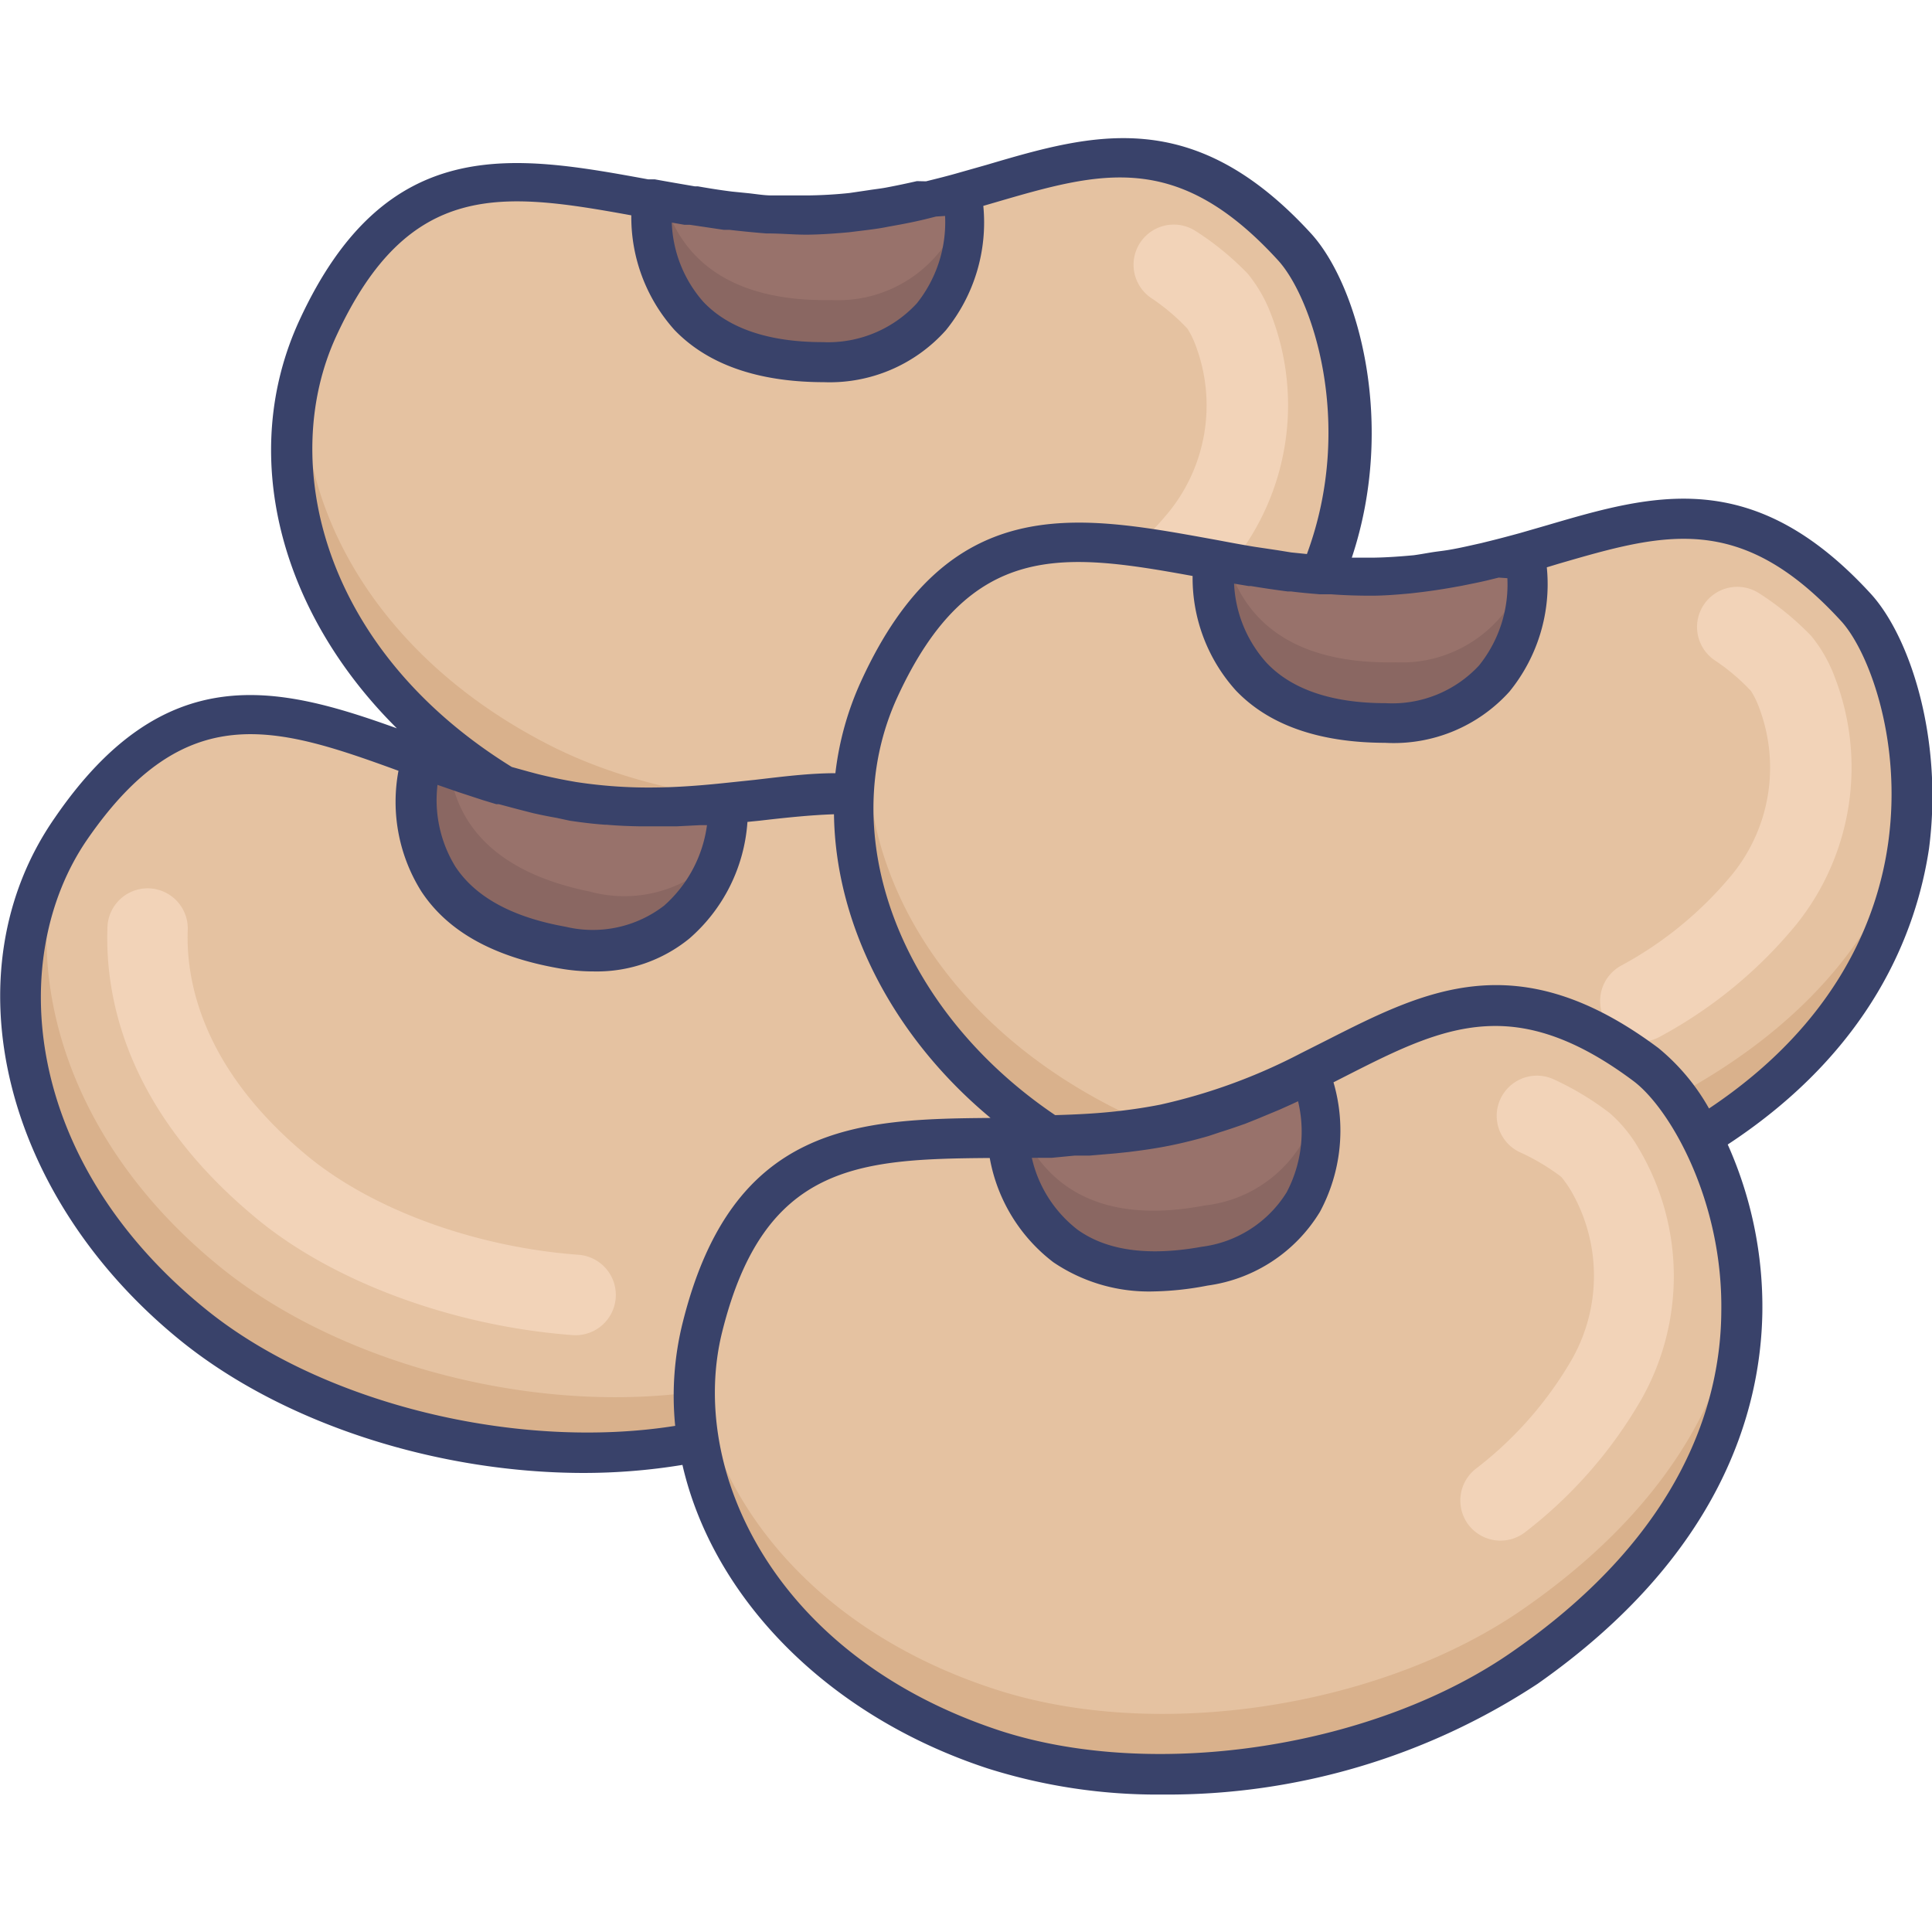 <svg id="Layer_1" data-name="Layer 1" xmlns="http://www.w3.org/2000/svg" viewBox="0 0 96 96"><defs><style>.cls-1{fill:#d9b18c;}.cls-2{fill:#e5c2a1;}.cls-3{fill:#f2d3b8;}.cls-4{fill:#8a6762;}.cls-5{fill:#98726b;}.cls-6{fill:#39426a;}</style></defs><title>beans, fruit, vegetable, organic, food, healthy, fresh</title><path class="cls-1" d="M53.43,40.11c-7.75,3.75-19.11,3.76-26.75-.2C17,34.91,13.14,26,15.12,18.71a11.75,11.75,0,0,1,.63-1.87c3.84-8.95,9.6-7.91,16.4-6.86a40.76,40.76,0,0,0,7.85.67A28.83,28.83,0,0,0,47.56,9.2c5.91-1.83,10.47-4,16.55,2.32,1.61,1.67,3.38,6,3,11.14C66.61,28.53,63.26,35.36,53.43,40.11Z"/><path class="cls-2" d="M67.08,22.66c-1.27,5.1-5,10.52-13.17,14.49-7.75,3.75-19.12,3.76-26.75-.2-8.38-4.33-12.41-11.63-12-18.24a11.75,11.75,0,0,1,.63-1.87c3.84-8.95,9.6-7.91,16.4-6.86a40.76,40.76,0,0,0,7.85.67A28.83,28.83,0,0,0,47.56,9.2c5.91-1.83,10.47-4,16.55,2.32C65.72,13.19,67.49,17.56,67.08,22.66Z"/><path class="cls-3" d="M51.7,32.59h0A2,2,0,0,1,52.52,30a18.64,18.64,0,0,0,5.56-4.56,8.42,8.42,0,0,0,1.31-8.33,4.3,4.3,0,0,0-.38-.77,10.18,10.18,0,0,0-1.76-1.5,2,2,0,0,1-.9-2h0a2,2,0,0,1,3.06-1.36A14.23,14.23,0,0,1,62,13.6a7.17,7.17,0,0,1,1.15,2,12.47,12.47,0,0,1-1.87,12.31,22.67,22.67,0,0,1-6.74,5.57A2,2,0,0,1,51.7,32.59Z"/><path class="cls-4" d="M40.85,17.87c-7.58.14-8.74-4.75-8.7-7.89.29,0,.6.1.9.13a35.8,35.8,0,0,0,7,.54A28.83,28.83,0,0,0,47.56,9.2a9.43,9.43,0,0,1,.16,1.5C47.79,14.28,45.68,17.77,40.85,17.87Z"/><path class="cls-5" d="M47.72,10.7a6.48,6.48,0,0,1-6.39,4.21c-5.33.1-7.48-2.29-8.28-4.8a35.8,35.8,0,0,0,7,.54A28.83,28.83,0,0,0,47.56,9.2,9.43,9.43,0,0,1,47.72,10.7Z"/><path class="cls-1" d="M35.63,71.53c-8.37,2-19.47-.49-26.06-6C1.23,58.54-.62,49,2.89,42.31a12.31,12.31,0,0,1,1-1.69C9.61,32.72,15,35,21.41,37.49a40.52,40.52,0,0,0,7.52,2.36,28.86,28.86,0,0,0,7.7.23c6.16-.5,11.08-1.62,15.65,5.87,1.2,2,2,6.62.47,11.51C51,63.09,46.26,69,35.63,71.53Z"/><path class="cls-2" d="M52.75,57.46c-2.35,4.71-7.13,9.19-16,11.28-8.38,2-19.48-.48-26.07-6-7.23-6-9.59-14-7.79-20.42a12.31,12.31,0,0,1,1-1.69C9.61,32.72,15,35,21.41,37.49a40.52,40.52,0,0,0,7.52,2.36,28.86,28.86,0,0,0,7.7.23c6.16-.5,11.08-1.62,15.65,5.87C53.48,47.92,54.26,52.57,52.75,57.46Z"/><path class="cls-3" d="M30.6,64.34a2,2,0,0,1-2.15,2c-5.93-.44-12-2.66-15.84-5.91-6.43-5.37-7.4-11-7.27-14.38a2,2,0,0,1,2.44-1.86h0a2,2,0,0,1,1.55,2c-.1,2.47.66,6.83,5.84,11.16,3.27,2.75,8.45,4.62,13.58,5a2,2,0,0,1,1.85,2Z"/><path class="cls-4" d="M28.19,47.08c-7.43-1.5-7.5-6.53-6.78-9.59l.85.33a36,36,0,0,0,6.67,2,28.86,28.86,0,0,0,7.7.23,9.7,9.7,0,0,1-.17,1.51C35.75,45.09,32.92,48,28.19,47.08Z"/><path class="cls-5" d="M36.46,41.59A6.5,6.5,0,0,1,29.3,44.3c-5.22-1.06-6.8-3.86-7-6.48a36,36,0,0,0,6.67,2,28.86,28.86,0,0,0,7.7.23A9.7,9.7,0,0,1,36.46,41.59Z"/><path class="cls-1" d="M81.43,58.11c-7.75,3.75-19.11,3.76-26.75-.2C45,52.91,41.14,44,43.12,36.71a11.75,11.75,0,0,1,.63-1.87c3.84-9,9.6-7.91,16.4-6.86a40.76,40.76,0,0,0,7.85.67,28.83,28.83,0,0,0,7.56-1.45c5.91-1.83,10.47-4,16.55,2.32,1.61,1.67,3.38,6,3,11.14C94.61,46.53,91.26,53.36,81.43,58.11Z"/><path class="cls-2" d="M95.08,40.66c-1.27,5.1-5,10.52-13.17,14.49-7.75,3.75-19.12,3.76-26.75-.2-8.38-4.33-12.41-11.63-12-18.24a11.75,11.75,0,0,1,.63-1.87c3.84-9,9.6-7.91,16.4-6.86a40.76,40.76,0,0,0,7.85.67,28.83,28.83,0,0,0,7.56-1.45c5.91-1.83,10.47-4,16.55,2.32C93.72,31.19,95.49,35.56,95.08,40.66Z"/><path class="cls-3" d="M79.7,50.59h0A2,2,0,0,1,80.52,48a18.64,18.64,0,0,0,5.56-4.56,8.42,8.42,0,0,0,1.31-8.33,4.3,4.3,0,0,0-.38-.77,10.18,10.18,0,0,0-1.76-1.5,2,2,0,0,1-.9-2h0a2,2,0,0,1,3.06-1.36A14.23,14.23,0,0,1,90,31.6a7.17,7.17,0,0,1,1.15,2,12.47,12.47,0,0,1-1.87,12.31,22.67,22.67,0,0,1-6.74,5.57A2,2,0,0,1,79.7,50.59Z"/><path class="cls-4" d="M68.85,35.87c-7.58.14-8.74-4.75-8.7-7.89.29.05.6.1.9.13a35.8,35.8,0,0,0,7,.54,28.83,28.83,0,0,0,7.56-1.45,9.43,9.43,0,0,1,.16,1.5C75.79,32.28,73.68,35.77,68.85,35.87Z"/><path class="cls-5" d="M75.72,28.7a6.48,6.48,0,0,1-6.39,4.21c-5.33.1-7.48-2.29-8.28-4.8a35.8,35.8,0,0,0,7,.54,28.83,28.83,0,0,0,7.56-1.45A9.43,9.43,0,0,1,75.72,28.7Z"/><path class="cls-1" d="M75.83,82.85c-7,4.94-18.27,6.76-26.44,4.07C39.06,83.53,33.8,75.34,34.59,67.84a11.86,11.86,0,0,1,.33-2c2.36-9.45,8.21-9.34,15.09-9.39a41,41,0,0,0,7.86-.59,29,29,0,0,0,7.23-2.64c5.54-2.75,9.7-5.61,16.71-.35,1.85,1.39,4.3,5.42,4.71,10.52C87,69.31,84.77,76.59,75.83,82.85Z"/><path class="cls-2" d="M86.52,63.44c-.44,5.24-3.22,11.18-10.69,16.41-7,4.94-18.27,6.76-26.44,4.07-9-2.94-14.11-9.5-14.8-16.08a11.86,11.86,0,0,1,.33-2c2.36-9.45,8.21-9.34,15.09-9.39a41,41,0,0,0,7.86-.59,29,29,0,0,0,7.23-2.64c5.54-2.75,9.7-5.61,16.71-.35C83.66,54.31,86.11,58.34,86.52,63.44Z"/><path class="cls-3" d="M72.92,75.7h0A2,2,0,0,1,73.31,73a18.54,18.54,0,0,0,4.76-5.39,8.41,8.41,0,0,0,0-8.43,5.73,5.73,0,0,0-.49-.7,10.65,10.65,0,0,0-2-1.2,2,2,0,0,1-1.21-1.83h0a2,2,0,0,1,2.81-1.83A14.46,14.46,0,0,1,80,55.32a6.92,6.92,0,0,1,1.44,1.77,12.42,12.42,0,0,1,.12,12.44,22.48,22.48,0,0,1-5.76,6.59A2,2,0,0,1,72.92,75.7Z"/><path class="cls-4" d="M59.86,62.9c-7.46,1.35-9.39-3.29-9.85-6.4h.91a36.16,36.16,0,0,0,6.95-.58,29,29,0,0,0,7.23-2.64,9,9,0,0,1,.4,1.46C66.14,58.25,64.61,62,59.86,62.9Z"/><path class="cls-5" d="M65.5,54.73a6.48,6.48,0,0,1-5.64,5.17c-5.24,1-7.75-1.06-8.94-3.41a36.16,36.16,0,0,0,6.95-.58,29,29,0,0,0,7.23-2.64A9,9,0,0,1,65.5,54.73Z"/><path class="cls-6" d="M93,29.55c-5.87-6.44-10.85-5-16.13-3.45l-1.35.39h0c-.55.15-1.11.3-1.69.44l-.24.06c-.5.11-1,.23-1.52.32-.27.05-.56.08-.83.12s-.69.12-1,.16c-.65.06-1.32.11-2,.12h-.36l-.71,0c2.21-6.63.35-13.47-2-16.08-5.87-6.43-10.86-5-16.14-3.44l-1.34.38h0c-.55.16-1.11.3-1.68.44L45.56,9c-.48.11-1,.22-1.48.31-.3.06-.61.09-.92.14l-.95.14c-.65.07-1.33.11-2,.12-.31,0-.61,0-.91,0s-.68,0-1,0-.75-.07-1.12-.11l-.8-.08c-.57-.07-1.13-.16-1.7-.26l-.15,0c-.64-.11-1.29-.22-2-.35l-.33,0c-6.67-1.22-13-2.36-17.32,7-3.06,6.63-1,14.48,4.84,20.28-5.92-2.13-11.54-3.52-17,4.45C-2.61,48.3.13,59.52,9.08,66.7c5.13,4.1,12.73,6.49,19.94,6.49a30.35,30.35,0,0,0,4.89-.4c1.5,6.55,7.13,12.44,15.16,15.08a28,28,0,0,0,8.71,1.3,33.47,33.47,0,0,0,18.62-5.5c9.09-6.38,11.09-13.55,11.17-18.45a19.76,19.76,0,0,0-1.72-8.35c7.14-4.69,9.37-10.54,10-14.69C96.56,36.76,94.94,31.72,93,29.55Zm-18.1-.82a6.41,6.41,0,0,1-1.41,4.34,5.88,5.88,0,0,1-4.64,1.87c-2.68,0-4.67-.69-5.91-2A6.31,6.31,0,0,1,61.32,29l.72.12.12,0q.9.15,1.83.27l.17,0c.47.06.94.1,1.42.14h.08l.36,0h.12c.66.05,1.33.07,2,.07s1.36-.06,2-.12l.51-.06q.72-.09,1.41-.21l.56-.1c.44-.09.86-.17,1.28-.27l.57-.14Zm-27.94-18a6.46,6.46,0,0,1-1.4,4.34A6,6,0,0,1,40.87,17c-2.69,0-4.68-.69-5.92-2a6.29,6.29,0,0,1-1.57-3.94l.63.11.27,0,1.68.25.28,0c.61.07,1.21.13,1.84.18h.11c.66,0,1.34.07,2,.06s1.36-.06,2-.12l.49-.06c.49-.06,1-.12,1.43-.21l.55-.1q.66-.12,1.29-.27l.56-.14ZM16.71,16.7c3.6-7.8,8.26-7.16,14.66-6a8.39,8.39,0,0,0,2.14,5.69c1.63,1.7,4.1,2.58,7.34,2.6h.08A7.74,7.74,0,0,0,47,16.41a8.49,8.49,0,0,0,1.86-6.18l.55-.16c5.27-1.54,9.07-2.64,14.1,2.87,1.7,1.86,3.82,8.13,1.43,14.59l-.78-.08-.68-.11-1.14-.17c-.62-.1-1.25-.22-1.89-.34l-.33-.06c-6.68-1.21-13-2.36-17.32,7.05a15.14,15.14,0,0,0-1.29,4.6c-1.3,0-2.62.17-4,.33l-1.43.15c-1.14.12-2.33.22-3.56.23a23.75,23.75,0,0,1-3.88-.27c-.65-.11-1.29-.24-1.93-.4l-.45-.12-.83-.23C15.94,32.24,13.84,22.91,16.71,16.7ZM35.13,41a6.49,6.49,0,0,1-2.13,4,5.8,5.8,0,0,1-4.89,1.05c-2.64-.47-4.49-1.47-5.49-3A6.32,6.32,0,0,1,21.74,39l.46.16.58.2,1.19.39.69.21.13,0,0,0,.94.25.74.19c.39.09.79.17,1.19.24l.65.14c.6.09,1.18.16,1.75.2h.08c.56.05,1.11.07,1.64.08H32c.52,0,1,0,1.55,0h.08L34.82,41ZM10.33,65.14c-9.25-7.42-10-17.6-6-23.42,4.87-7.07,9.36-5.65,15.47-3.42a8.37,8.37,0,0,0,1.14,6c1.32,2,3.6,3.24,6.8,3.81h0a9.76,9.76,0,0,0,1.76.16,7.28,7.28,0,0,0,4.76-1.64,8.43,8.43,0,0,0,2.88-5.79l.6-.06c1.29-.15,2.52-.28,3.7-.32.07,5.41,2.86,11,7.78,15.09-6.63.05-12.83.3-15.29,10.14a15,15,0,0,0-.38,5.16C25.75,72.09,16.13,69.78,10.33,65.14Zm43.08-7.72.74,0,1.29-.11.66-.07c.65-.08,1.3-.17,2-.31s1.32-.3,1.95-.48l.6-.2c.42-.13.82-.27,1.22-.41l.65-.26,1.08-.45.6-.27.3-.14a6.46,6.46,0,0,1-.57,4.53,5.82,5.82,0,0,1-4.21,2.7c-2.64.48-4.72.2-6.18-.85a6.25,6.25,0,0,1-2.27-3.57h1ZM75.25,82C68.42,86.82,57.43,88.51,49.7,86c-11.27-3.7-15.53-13-13.81-19.84,2.08-8.33,6.78-8.57,13.29-8.62a8.36,8.36,0,0,0,3.16,5.18,8.46,8.46,0,0,0,5,1.45A15.25,15.25,0,0,0,60,63.88h0a7.76,7.76,0,0,0,5.59-3.67,8.53,8.53,0,0,0,.67-6.43l.51-.26c2.71-1.38,5-2.54,7.54-2.54,2,0,4.2.75,6.86,2.74,1.81,1.36,4.45,5.94,4.36,11.47C85.5,69.62,83.65,76.14,75.25,82ZM93.82,41.9c-.52,3.7-2.51,8.92-8.9,13.18a10.59,10.59,0,0,0-2.51-3c-7-5.23-11.6-2.87-16.51-.38l-1.25.63a28.36,28.36,0,0,1-7,2.56c-.66.13-1.32.23-2,.31-1.09.13-2.17.18-3.22.21-7.71-5.21-11-13.91-7.83-20.79,3.6-7.8,8.27-7.16,14.66-6a8.35,8.35,0,0,0,2.15,5.69c1.62,1.7,4.09,2.58,7.34,2.6h.07A7.74,7.74,0,0,0,75,34.37a8.45,8.45,0,0,0,1.86-6.18l.56-.17c5.26-1.53,9.07-2.64,14.1,2.88C92.88,32.43,94.53,36.85,93.82,41.9Z"/></svg>